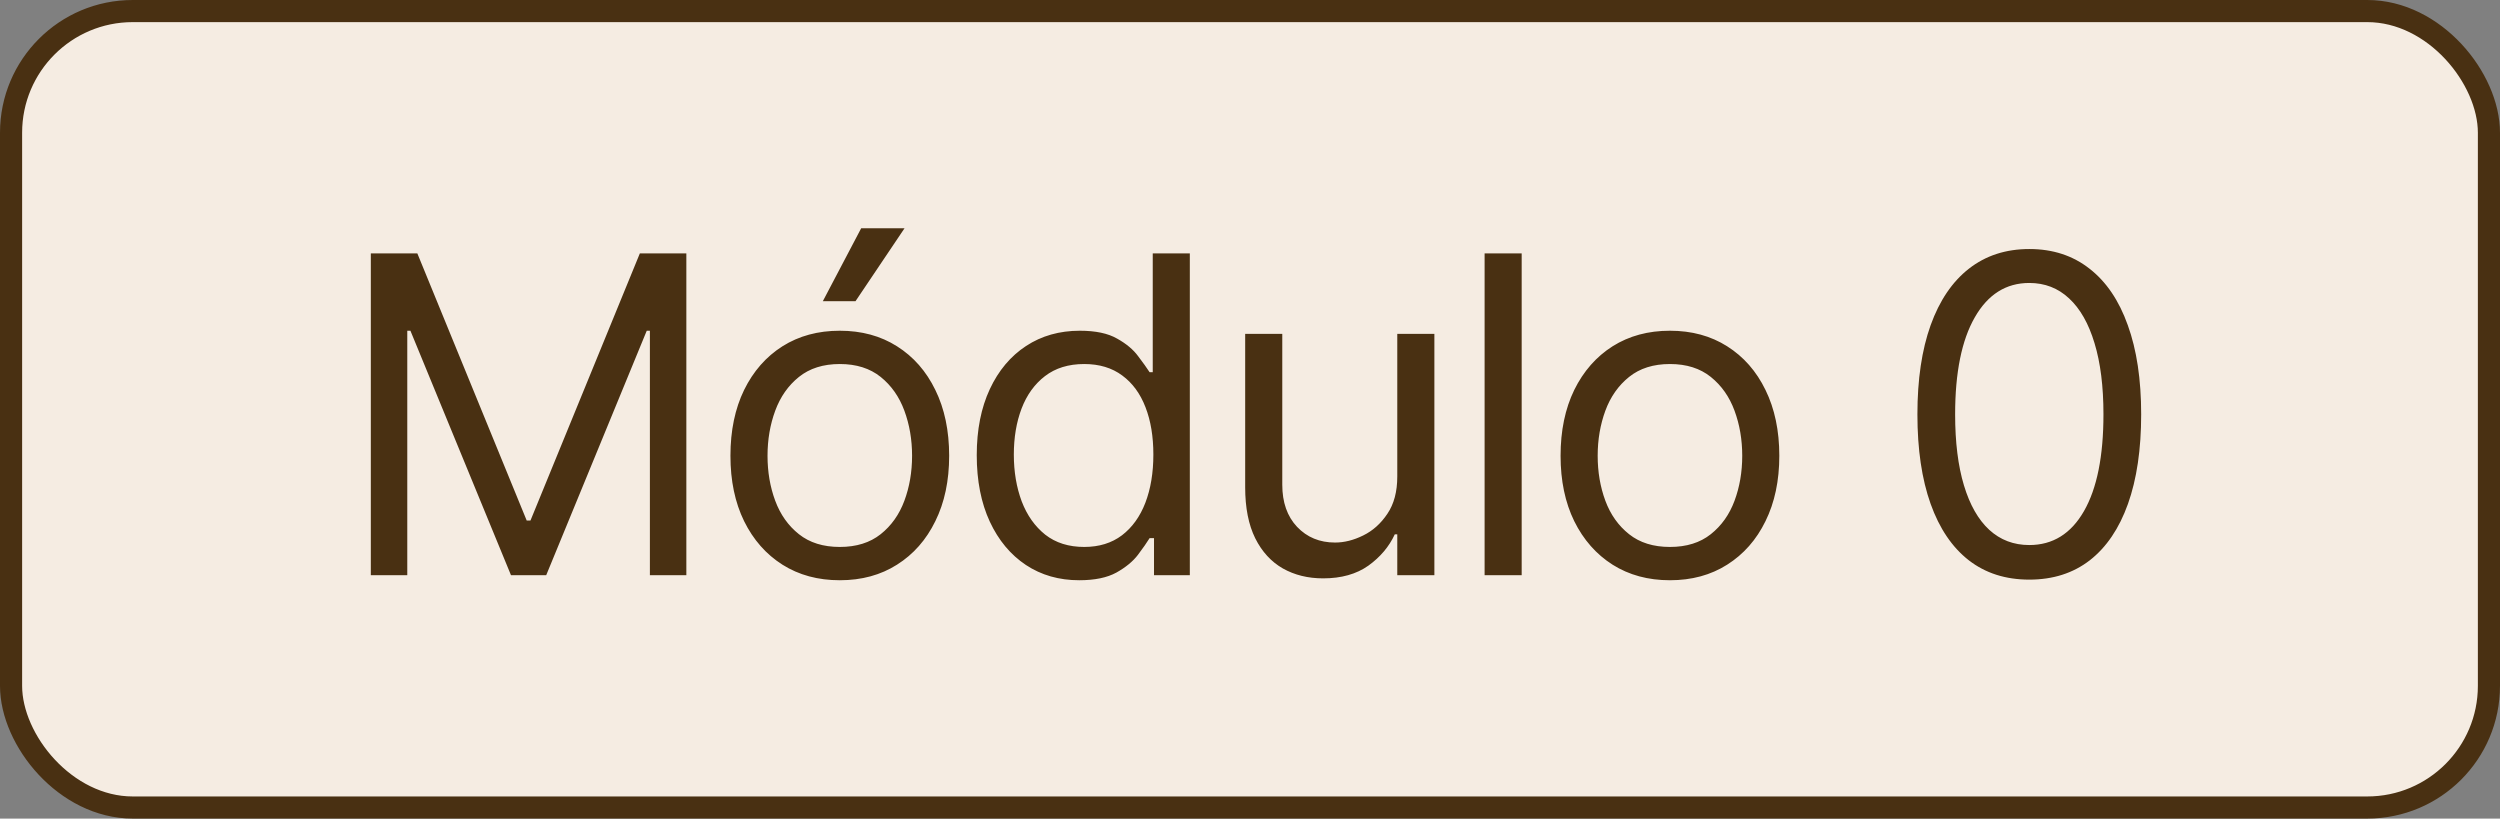 <svg xmlns="http://www.w3.org/2000/svg" width="113" height="37" viewBox="0 0 113 37" fill="none"><rect x="0" y="0" width="113" height="37" fill="#808080" stroke="none"/><rect x="0.5" y="0.5" width="112" height="36" rx="5.5" fill="url(#paint0_linear_88_667)"></rect><rect x="0.5" y="0.5" width="112" height="36" rx="5.5" stroke="#493012"></rect><path d="M16.761 11.454H18.864L23.807 23.528H23.977L28.921 11.454H31.023V26H29.375V14.949H29.233L24.688 26H23.097L18.551 14.949H18.409V26H16.761V11.454ZM37.959 26.227C36.974 26.227 36.11 25.993 35.367 25.524C34.628 25.055 34.05 24.4 33.634 23.557C33.222 22.714 33.016 21.729 33.016 20.602C33.016 19.466 33.222 18.474 33.634 17.626C34.05 16.779 34.628 16.121 35.367 15.652C36.11 15.183 36.974 14.949 37.959 14.949C38.944 14.949 39.806 15.183 40.544 15.652C41.288 16.121 41.865 16.779 42.277 17.626C42.694 18.474 42.902 19.466 42.902 20.602C42.902 21.729 42.694 22.714 42.277 23.557C41.865 24.4 41.288 25.055 40.544 25.524C39.806 25.993 38.944 26.227 37.959 26.227ZM37.959 24.722C38.707 24.722 39.322 24.53 39.806 24.146C40.288 23.763 40.646 23.259 40.878 22.634C41.11 22.009 41.226 21.331 41.226 20.602C41.226 19.873 41.11 19.194 40.878 18.564C40.646 17.934 40.288 17.425 39.806 17.037C39.322 16.649 38.707 16.454 37.959 16.454C37.211 16.454 36.595 16.649 36.112 17.037C35.629 17.425 35.272 17.934 35.04 18.564C34.808 19.194 34.692 19.873 34.692 20.602C34.692 21.331 34.808 22.009 35.04 22.634C35.272 23.259 35.629 23.763 36.112 24.146C36.595 24.53 37.211 24.722 37.959 24.722ZM37.192 13.614L38.925 10.318H40.885L38.669 13.614H37.192ZM48.78 26.227C47.871 26.227 47.068 25.998 46.372 25.538C45.676 25.074 45.132 24.421 44.739 23.578C44.346 22.731 44.149 21.729 44.149 20.574C44.149 19.428 44.346 18.434 44.739 17.591C45.132 16.748 45.679 16.097 46.379 15.638C47.08 15.178 47.89 14.949 48.808 14.949C49.519 14.949 50.08 15.067 50.492 15.304C50.908 15.536 51.225 15.801 51.443 16.099C51.666 16.393 51.839 16.634 51.962 16.824H52.104V11.454H53.78V26H52.161V24.324H51.962C51.839 24.523 51.663 24.774 51.436 25.077C51.209 25.375 50.885 25.642 50.463 25.879C50.042 26.111 49.481 26.227 48.78 26.227ZM49.007 24.722C49.68 24.722 50.248 24.546 50.712 24.196C51.176 23.841 51.529 23.351 51.77 22.726C52.011 22.096 52.132 21.369 52.132 20.546C52.132 19.731 52.014 19.018 51.777 18.408C51.54 17.792 51.19 17.314 50.726 16.973C50.262 16.627 49.689 16.454 49.007 16.454C48.297 16.454 47.705 16.637 47.232 17.001C46.763 17.361 46.41 17.851 46.173 18.472C45.941 19.087 45.825 19.778 45.825 20.546C45.825 21.322 45.944 22.027 46.181 22.662C46.422 23.292 46.777 23.794 47.246 24.168C47.719 24.537 48.306 24.722 49.007 24.722ZM63.157 21.54V15.091H64.834V26H63.157V24.153H63.044C62.788 24.707 62.391 25.178 61.851 25.567C61.311 25.95 60.629 26.142 59.805 26.142C59.123 26.142 58.517 25.993 57.987 25.695C57.457 25.392 57.04 24.937 56.737 24.331C56.434 23.72 56.282 22.951 56.282 22.023V15.091H57.959V21.909C57.959 22.704 58.181 23.339 58.626 23.812C59.076 24.286 59.649 24.523 60.345 24.523C60.762 24.523 61.185 24.416 61.616 24.203C62.052 23.99 62.416 23.663 62.71 23.223C63.008 22.783 63.157 22.222 63.157 21.54ZM68.78 11.454V26H67.104V11.454H68.78ZM75.481 26.227C74.497 26.227 73.633 25.993 72.889 25.524C72.151 25.055 71.573 24.4 71.156 23.557C70.744 22.714 70.538 21.729 70.538 20.602C70.538 19.466 70.744 18.474 71.156 17.626C71.573 16.779 72.151 16.121 72.889 15.652C73.633 15.183 74.497 14.949 75.481 14.949C76.466 14.949 77.328 15.183 78.067 15.652C78.81 16.121 79.388 16.779 79.8 17.626C80.216 18.474 80.425 19.466 80.425 20.602C80.425 21.729 80.216 22.714 79.8 23.557C79.388 24.4 78.81 25.055 78.067 25.524C77.328 25.993 76.466 26.227 75.481 26.227ZM75.481 24.722C76.23 24.722 76.845 24.53 77.328 24.146C77.811 23.763 78.169 23.259 78.401 22.634C78.633 22.009 78.749 21.331 78.749 20.602C78.749 19.873 78.633 19.194 78.401 18.564C78.169 17.934 77.811 17.425 77.328 17.037C76.845 16.649 76.23 16.454 75.481 16.454C74.733 16.454 74.118 16.649 73.635 17.037C73.152 17.425 72.794 17.934 72.562 18.564C72.331 19.194 72.215 19.873 72.215 20.602C72.215 21.331 72.331 22.009 72.562 22.634C72.794 23.259 73.152 23.763 73.635 24.146C74.118 24.53 74.733 24.722 75.481 24.722ZM91.724 26.199C90.654 26.199 89.743 25.908 88.99 25.325C88.237 24.738 87.662 23.888 87.264 22.776C86.866 21.658 86.667 20.309 86.667 18.727C86.667 17.155 86.866 15.813 87.264 14.7C87.666 13.583 88.244 12.731 88.997 12.143C89.754 11.552 90.664 11.256 91.724 11.256C92.785 11.256 93.692 11.552 94.444 12.143C95.202 12.731 95.78 13.583 96.177 14.7C96.58 15.813 96.781 17.155 96.781 18.727C96.781 20.309 96.582 21.658 96.184 22.776C95.787 23.888 95.211 24.738 94.459 25.325C93.706 25.908 92.794 26.199 91.724 26.199ZM91.724 24.636C92.785 24.636 93.609 24.125 94.196 23.102C94.783 22.079 95.076 20.621 95.076 18.727C95.076 17.468 94.942 16.395 94.672 15.51C94.406 14.624 94.023 13.95 93.521 13.486C93.024 13.022 92.425 12.79 91.724 12.79C90.673 12.79 89.852 13.308 89.26 14.345C88.668 15.377 88.372 16.838 88.372 18.727C88.372 19.987 88.504 21.057 88.77 21.938C89.035 22.818 89.416 23.488 89.913 23.947C90.415 24.407 91.019 24.636 91.724 24.636Z" fill="#493012"></path><defs><linearGradient id="paint0_linear_88_667" x1="0" y1="18.5" x2="113" y2="18.5" gradientUnits="userSpaceOnUse"><stop stop-color="#F5ECE2"></stop><stop offset="1" stop-color="#F5ECE2"></stop></linearGradient></defs></svg>